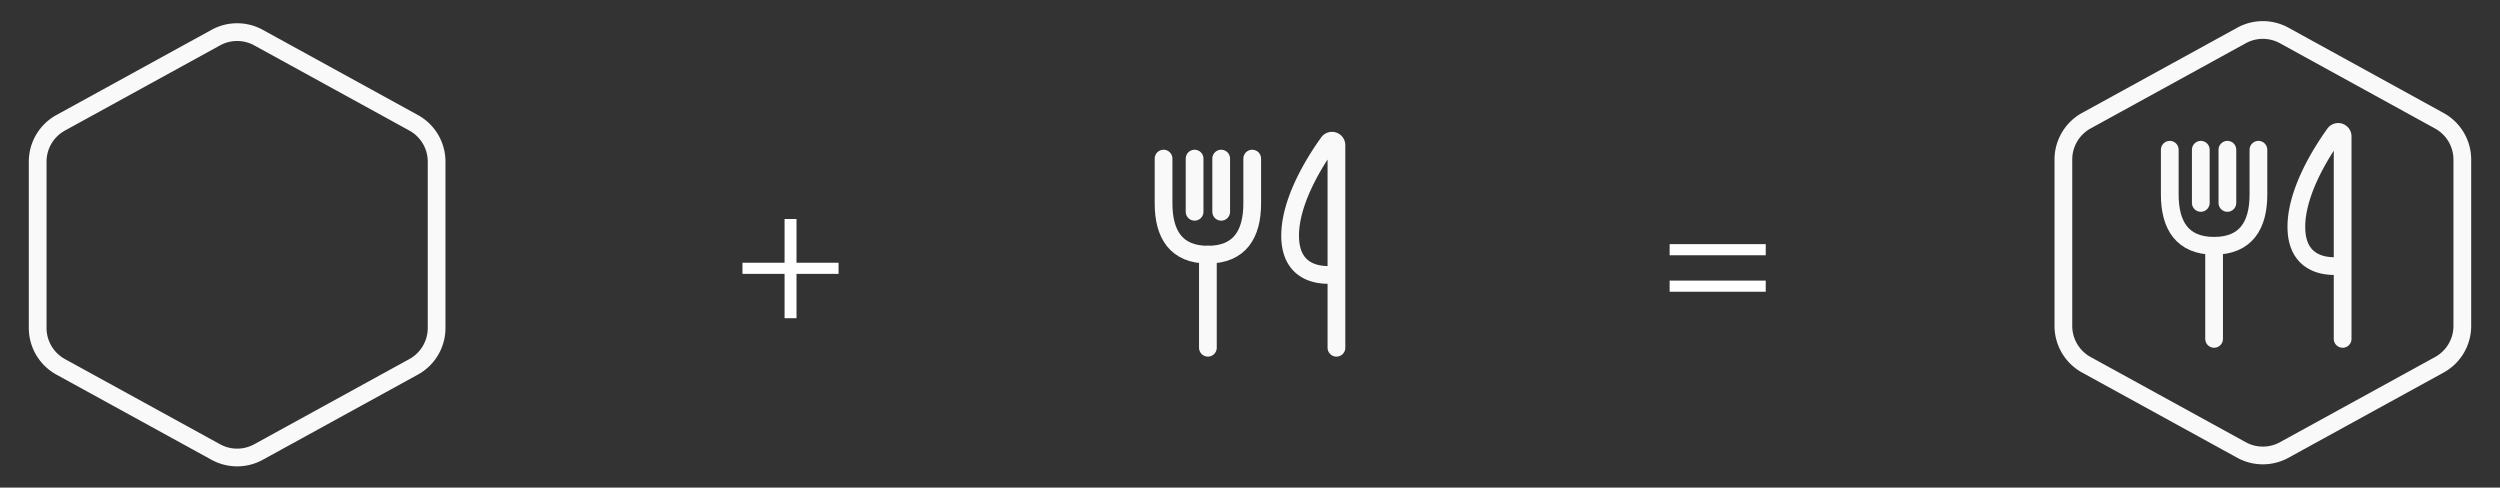<svg xmlns="http://www.w3.org/2000/svg" id="Layer_1" data-name="Layer 1" viewBox="0 0 564 110"><rect x="0" y="0" width="564" height="110" fill="#333333" stroke="none"/><defs><style>.cls-1{isolation:isolate;}.cls-2{fill:#fff;}.cls-3{fill:none;stroke:#f9f9f9;stroke-linecap:round;stroke-linejoin:round;stroke-width:4px;}</style></defs><g id="Group_170648" data-name="Group 170648"><g id="_" data-name=" " class="cls-1"><g class="cls-1"><path class="cls-2" d="M179.69,49.4v9.87h9.49v2.52h-9.49v10H177v-10h-9.5V59.27H177V49.4Z"></path></g></g><g id="_2" data-name=" 2" class="cls-1"><g class="cls-1"><path class="cls-2" d="M376.67,57.59V55.07h21.68v2.52Zm0,8.23V63.3h21.68v2.52Z"></path></g></g><path id="Path_95304" data-name="Path 95304" class="cls-3" d="M98.5,74V36.46a10,10,0,0,0-5.19-8.76l-35-19.22a10,10,0,0,0-9.62,0l-35,19.22A10,10,0,0,0,8.5,36.46V74a10,10,0,0,0,5.19,8.76l35,19.22a10,10,0,0,0,9.62,0l35-19.22A10,10,0,0,0,98.5,74Z"></path><g id="Group_170322" data-name="Group 170322"><line id="Line_1" data-name="Line 1" class="cls-3" x1="272.5" y1="57.45" x2="272.5" y2="78.45"></line><path id="Path_95305" data-name="Path 95305" class="cls-3" d="M301.5,78.45V32.76a1,1,0,0,0-1.81-.6c-3,4.17-8.64,13.08-8.64,21,0,10.72,10.45,8.71,10.45,8.71"></path><path id="Path_95306" data-name="Path 95306" class="cls-3" d="M262.5,35.78V45.9h0c0,6.93,2.82,11.55,10,11.55h0c7.18,0,10-4.62,10-11.55h0V35.78"></path><line id="Line_2" data-name="Line 2" class="cls-3" x1="269.5" y1="35.78" x2="269.5" y2="47.78"></line><line id="Line_3" data-name="Line 3" class="cls-3" x1="275.5" y1="35.78" x2="275.5" y2="47.78"></line></g><g id="Group_170324" data-name="Group 170324"><g id="Group_170323" data-name="Group 170323"><line id="Line_4" data-name="Line 4" class="cls-3" x1="499.5" y1="55.45" x2="499.5" y2="76.45"></line><path id="Path_95307" data-name="Path 95307" class="cls-3" d="M528.5,76.45V30.76a1,1,0,0,0-1-1,1,1,0,0,0-.81.41c-3,4.17-8.63,13.08-8.63,21,0,10.72,10.44,8.71,10.44,8.71"></path><path id="Path_95308" data-name="Path 95308" class="cls-3" d="M489.5,33.78V43.9h0c0,6.93,2.82,11.55,10,11.55h0c7.18,0,10-4.62,10-11.55h0V33.78"></path><line id="Line_5" data-name="Line 5" class="cls-3" x1="496.5" y1="33.78" x2="496.5" y2="45.78"></line><line id="Line_6" data-name="Line 6" class="cls-3" x1="502.5" y1="33.78" x2="502.5" y2="45.78"></line></g><path id="Path_95309" data-name="Path 95309" class="cls-3" d="M555.5,73.54V36a10,10,0,0,0-5.19-8.76L515.31,8a10,10,0,0,0-9.62,0l-35,19.22A10,10,0,0,0,465.5,36V73.54a10,10,0,0,0,5.19,8.76l35,19.22a10,10,0,0,0,9.62,0l35-19.22A10,10,0,0,0,555.5,73.54Z"></path></g></g></svg>